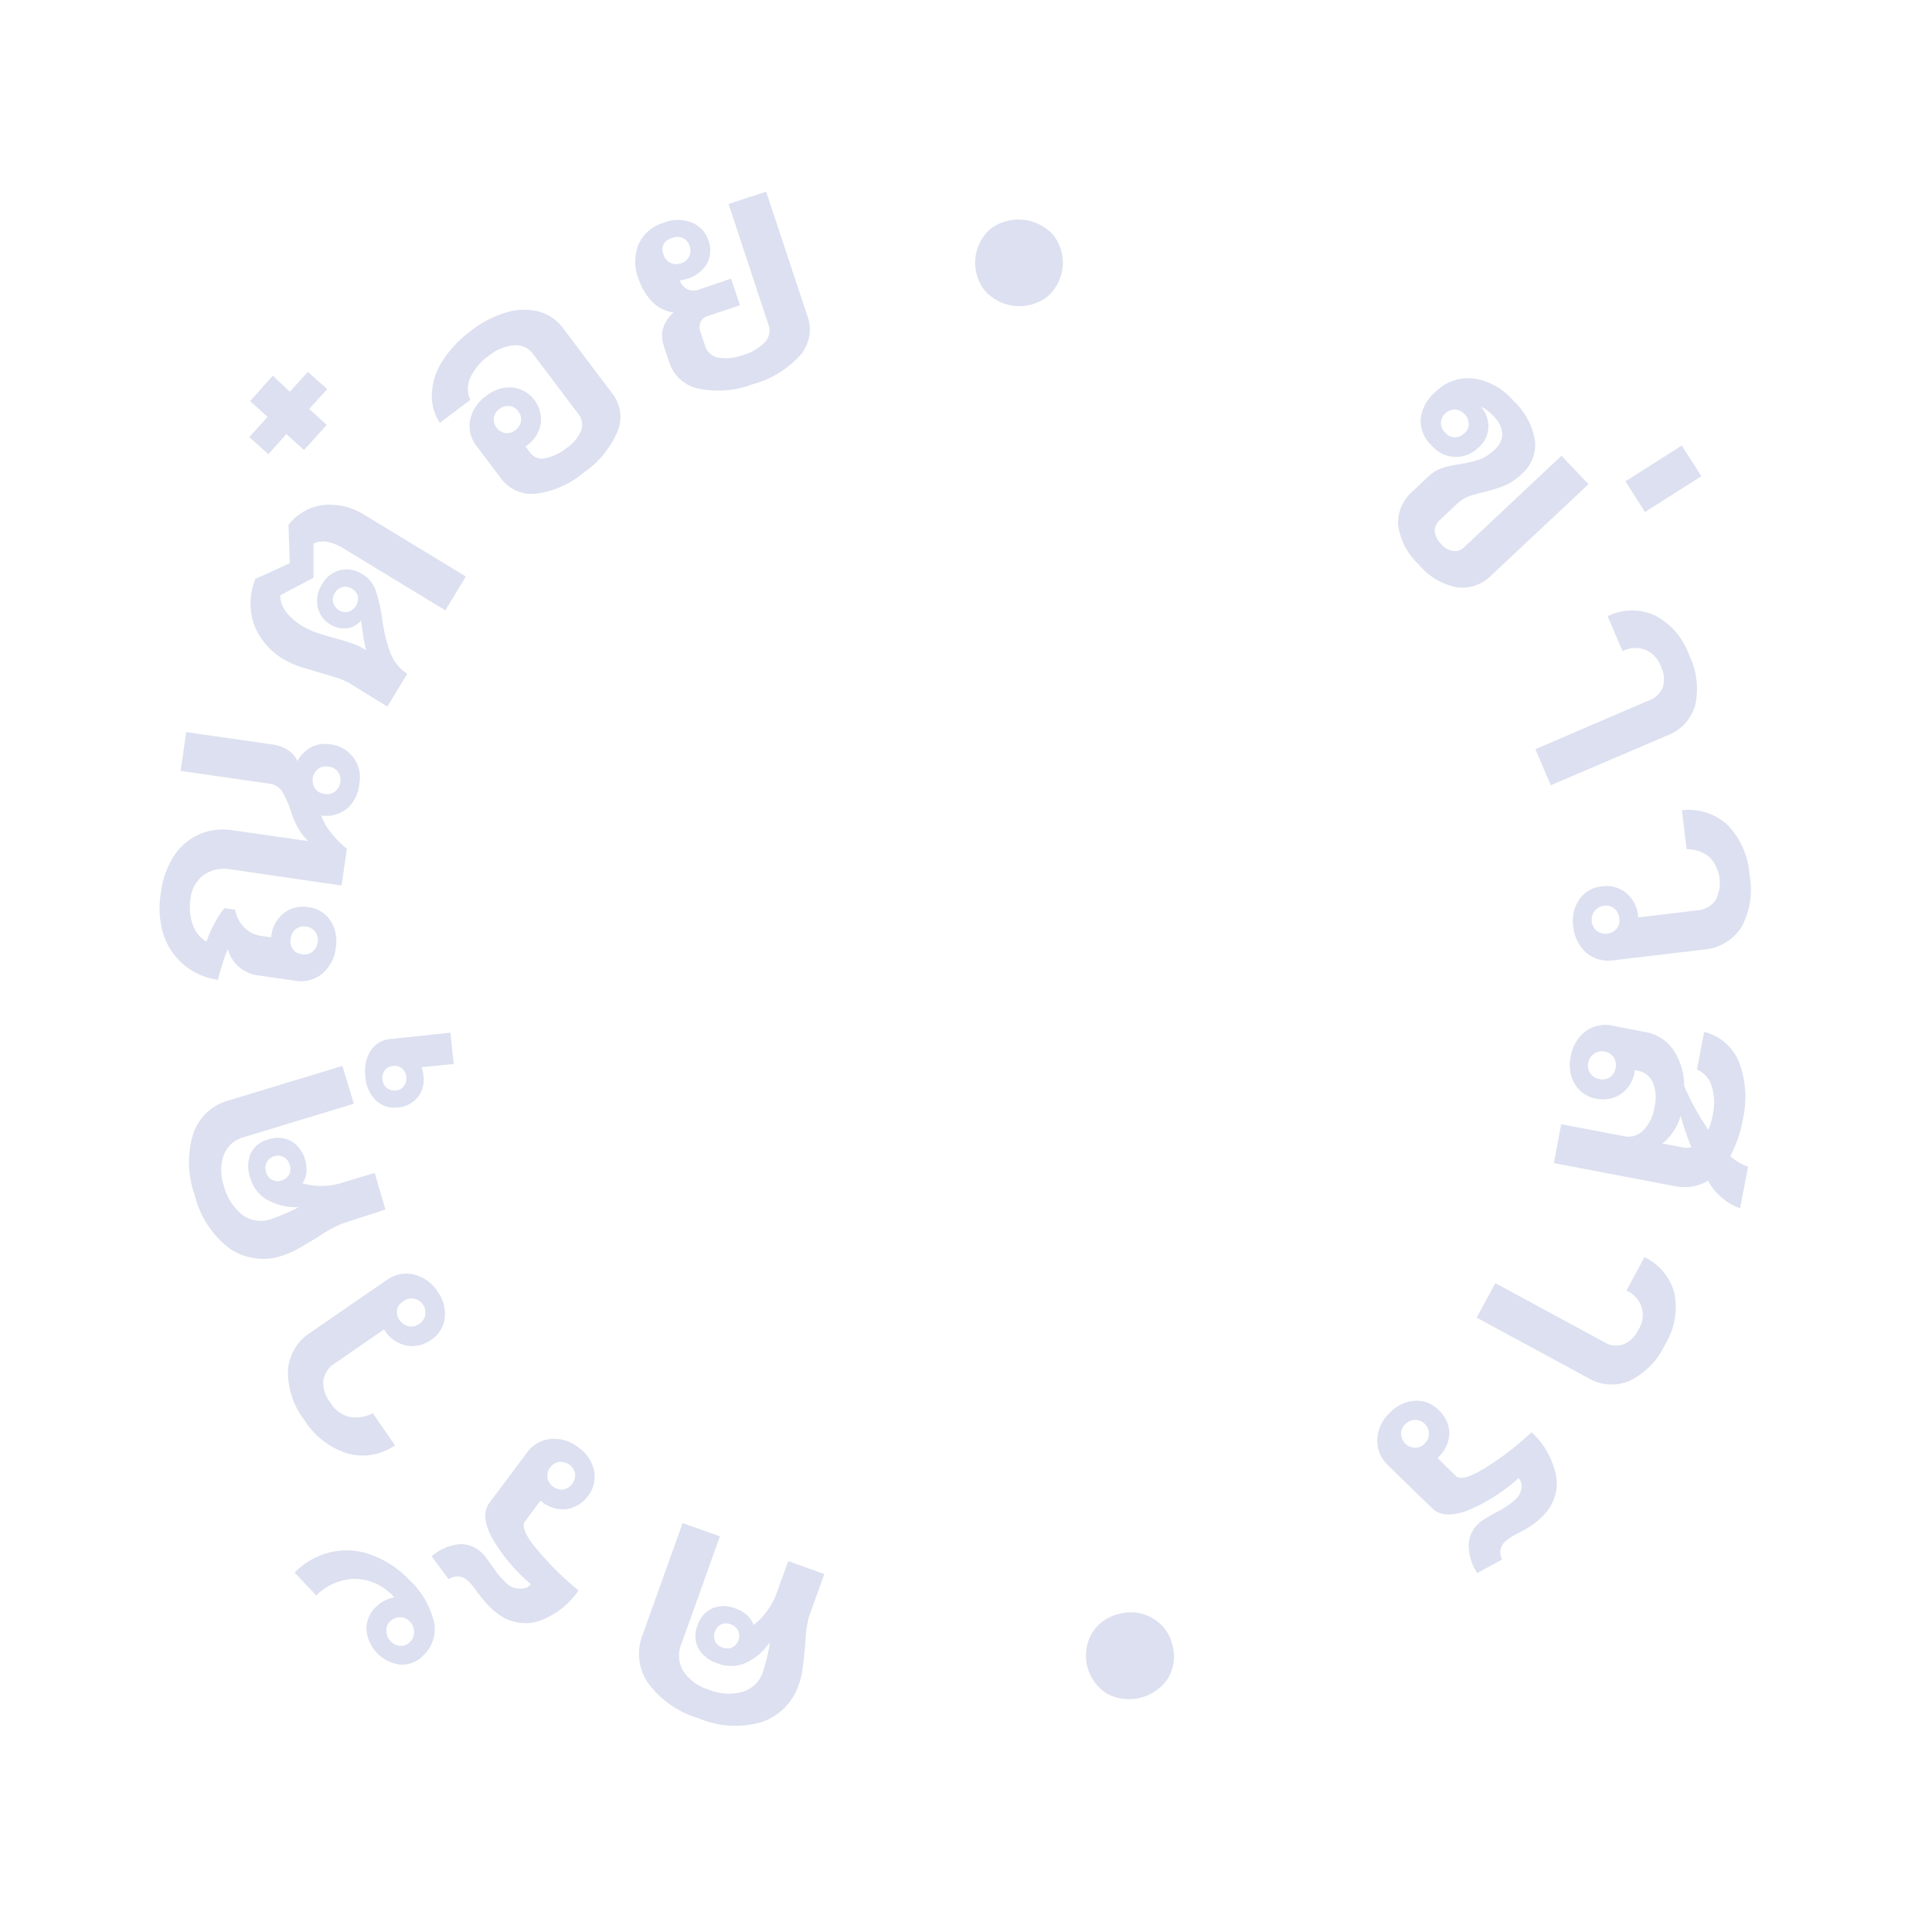 <svg id="Layer_1" data-name="Layer 1" xmlns="http://www.w3.org/2000/svg" viewBox="0 0 180 180"><defs><style>.cls-1{fill:#dce0f0;}</style></defs><path class="cls-1" d="M148,45.11l-9,8.44a3.83,3.83,0,0,1-3.28,1.17,6.15,6.15,0,0,1-3.54-2.13,6.13,6.13,0,0,1-1.92-3.67,3.89,3.89,0,0,1,1.39-3.18l1.4-1.32a3.41,3.41,0,0,1,1.27-.8,10.62,10.62,0,0,1,1.71-.38,12.65,12.65,0,0,0,1.82-.43,4.13,4.13,0,0,0,1.4-.91,1.94,1.94,0,0,0,.71-1.5,2.42,2.42,0,0,0-.76-1.57,3.6,3.6,0,0,0-1.23-.94,2.81,2.81,0,0,1,.7,1.89,2.64,2.64,0,0,1-.95,1.94,3,3,0,0,1-2.12.85,3,3,0,0,1-2.24-1.09,3.16,3.16,0,0,1-1-2.44,3.9,3.9,0,0,1,1.37-2.52,4.33,4.33,0,0,1,3.52-1.26,6,6,0,0,1,3.75,2.08A6.51,6.51,0,0,1,143,41a3.54,3.54,0,0,1-1.19,3.12,5.45,5.45,0,0,1-1.62,1.12,16.2,16.2,0,0,1-1.94.61,11,11,0,0,0-1.43.4,3.3,3.3,0,0,0-1.06.68l-1.61,1.52a1.34,1.34,0,0,0-.48,1.06,2,2,0,0,0,.61,1.19,1.84,1.84,0,0,0,1.12.64,1.33,1.33,0,0,0,1.08-.42l9-8.46Zm-11.16-5.6a1.26,1.26,0,0,0-.38-.91,1.31,1.31,0,0,0-.89-.45,1.27,1.27,0,0,0-.91.36,1.23,1.23,0,0,0-.41.89,1.31,1.31,0,0,0,.39.91,1.2,1.2,0,0,0,1.78.07A1.2,1.2,0,0,0,136.85,39.51Z"/><path class="cls-1" d="M156.69,41.51l1.82,2.86-5.25,3.33-1.82-2.86Z"/><path class="cls-1" d="M153.69,65.23A2.08,2.08,0,0,0,154.93,64a2.69,2.69,0,0,0-.18-1.9,2.74,2.74,0,0,0-1.46-1.57,2.69,2.69,0,0,0-2.12.13l-1.39-3.25a5.13,5.13,0,0,1,4.41-.07A6.65,6.65,0,0,1,157.36,61a7.11,7.11,0,0,1,.59,4.64,4.22,4.22,0,0,1-2.62,2.88l-10.85,4.64-1.43-3.36Z"/><path class="cls-1" d="M162.26,86.36a4.6,4.6,0,0,1-3.54,2.11l-8.42,1a3.16,3.16,0,0,1-2.5-.7,3.66,3.66,0,0,1-1.22-2.45,3.47,3.47,0,0,1,.57-2.53,2.82,2.82,0,0,1,2.07-1.2,2.88,2.88,0,0,1,2.29.61,3.13,3.13,0,0,1,1.1,2.14v.14l5.47-.66a2.34,2.34,0,0,0,1.73-.91,3.46,3.46,0,0,0-.57-4.08,3.23,3.23,0,0,0-2.1-.71l-.44-3.63A5.32,5.32,0,0,1,161,76.91a7.36,7.36,0,0,1,2,4.61A7.39,7.39,0,0,1,162.26,86.36Zm-13.46.39a1.37,1.37,0,0,0,1.82-.22,1.29,1.29,0,0,0,.24-1,1.31,1.31,0,0,0-.46-.89,1.28,1.28,0,0,0-1-.25,1.33,1.33,0,0,0-.64,2.33Z"/><path class="cls-1" d="M159.13,110a4.29,4.29,0,0,1-3,.53l-11.36-2.17.68-3.62,5.88,1.12a1.9,1.9,0,0,0,1.82-.6,3.9,3.9,0,0,0,1-2.13,3.67,3.67,0,0,0-.16-2.27,1.83,1.83,0,0,0-1.39-1.1l-.3-.06,0,.14a3.08,3.08,0,0,1-1.25,2.06,2.93,2.93,0,0,1-2.32.46,2.87,2.87,0,0,1-2-1.35,3.45,3.45,0,0,1-.39-2.56,3.64,3.64,0,0,1,1.38-2.36,3.14,3.14,0,0,1,2.55-.52l3,.58a4,4,0,0,1,2.64,1.68,6,6,0,0,1,1,3.35,23.78,23.78,0,0,0,2.26,4.09,6.86,6.86,0,0,0,.4-1.39,5.13,5.13,0,0,0-.1-2.7,2.42,2.42,0,0,0-1.37-1.53l.67-3.51A4.71,4.71,0,0,1,162,98.9a9.22,9.22,0,0,1,.35,5.5,10.56,10.56,0,0,1-1.15,3.3,4.61,4.61,0,0,0,1.66,1l-.74,3.87A5.5,5.5,0,0,1,159.13,110ZM150,100.36a1.26,1.26,0,0,0,.52-.85,1.32,1.32,0,0,0-.17-1,1.3,1.3,0,0,0-.84-.54,1.25,1.25,0,0,0-1,.2,1.36,1.36,0,0,0-.36,1.82,1.23,1.23,0,0,0,.83.53A1.26,1.26,0,0,0,150,100.36Zm7.58,6.52c-.37-.91-.71-1.88-1-2.92a5.06,5.06,0,0,1-1.7,2.58l2,.38A1.65,1.65,0,0,0,157.59,106.88Z"/><path class="cls-1" d="M149.5,125.06a2,2,0,0,0,1.75.19,2.6,2.6,0,0,0,1.37-1.32,2.48,2.48,0,0,0-1.09-3.69l1.68-3.11a5.13,5.13,0,0,1,2.8,3.41,6.69,6.69,0,0,1-.89,4.75,7.12,7.12,0,0,1-3.27,3.35,4.28,4.28,0,0,1-3.89-.26l-10.38-5.62,1.74-3.21Z"/><path class="cls-1" d="M141.75,138.71a1.13,1.13,0,0,0-.27-1,16.36,16.36,0,0,1-4.85,3.06c-1.45.51-2.52.43-3.2-.25l-4.11-4a3.12,3.12,0,0,1-1-2.39,3.59,3.59,0,0,1,1.14-2.48,3.52,3.52,0,0,1,2.33-1.14,2.86,2.86,0,0,1,2.24.86,3,3,0,0,1,1,2.16,3.15,3.15,0,0,1-1,2.21l-.1.1,1.7,1.67c.39.39,1.31.14,2.75-.75a27.7,27.7,0,0,0,4.31-3.32A7.45,7.45,0,0,1,145,137.6a4.25,4.25,0,0,1-1.28,3.66,7.65,7.65,0,0,1-1.05.88,13.06,13.06,0,0,1-1.15.66q-.39.19-.75.42a3.39,3.39,0,0,0-.6.47,1.31,1.31,0,0,0-.38.77,1.43,1.43,0,0,0,.16.83l-2.32,1.27a4.79,4.79,0,0,1-.79-2.48,2.73,2.73,0,0,1,.78-2,3.27,3.27,0,0,1,.73-.58c.25-.15.6-.35,1-.58a7.6,7.6,0,0,0,1.84-1.22A1.83,1.83,0,0,0,141.75,138.71Zm-11.22-5.11a1.35,1.35,0,0,0,1.31,1.29,1.23,1.23,0,0,0,.91-.42,1.19,1.19,0,0,0,.38-.89,1.28,1.28,0,0,0-2.2-.9A1.28,1.28,0,0,0,130.53,133.6Z"/><path class="cls-1" d="M107.44,150.8a3.85,3.85,0,0,1,1.8,2.53,3.9,3.9,0,0,1-.45,3.08,4.36,4.36,0,0,1-5.71,1.35,4.19,4.19,0,0,1-1.33-5.63,4,4,0,0,1,2.59-1.78A4,4,0,0,1,107.44,150.8Z"/><path class="cls-1" d="M60.4,156.83a4.79,4.79,0,0,1-.53-4.51L63.6,141.9l3.47,1.24-3.6,10.07a2.75,2.75,0,0,0,.19,2.48A4.33,4.33,0,0,0,66,157.41a4.91,4.91,0,0,0,3.21.21,2.89,2.89,0,0,0,1.89-1.91,17.58,17.58,0,0,0,.64-2.72,5.52,5.52,0,0,1-2.27,1.94,3.36,3.36,0,0,1-2.57.06,3.22,3.22,0,0,1-1.83-1.41,2.55,2.55,0,0,1-.08-2.14,2.59,2.59,0,0,1,1.37-1.59,2.88,2.88,0,0,1,2.16,0,3.26,3.26,0,0,1,1.07.63,2,2,0,0,1,.61.91,5.72,5.72,0,0,0,1.24-1.26,6.26,6.26,0,0,0,.91-1.68l1.09-3,3.36,1.2-1.44,4a12.2,12.2,0,0,0-.34,2.58c-.09.94-.17,1.67-.24,2.21a6.57,6.57,0,0,1-.34,1.45A5.5,5.5,0,0,1,71,160.43a8.8,8.8,0,0,1-5.94-.35A9,9,0,0,1,60.4,156.83Zm7.81-3.34a1.21,1.21,0,0,0,.56-1.57,1.15,1.15,0,0,0-.69-.58,1.1,1.1,0,0,0-.89,0,1.25,1.25,0,0,0-.57,1.57,1.16,1.16,0,0,0,.68.58A1.19,1.19,0,0,0,68.21,153.49Z"/><path class="cls-1" d="M48.54,148a1.1,1.1,0,0,0,.93-.4,16.08,16.08,0,0,1-3.67-4.4c-.71-1.36-.77-2.43-.19-3.2l3.45-4.61a3.15,3.15,0,0,1,2.23-1.33,3.69,3.69,0,0,1,2.62.81,3.53,3.53,0,0,1,1.44,2.16,2.86,2.86,0,0,1-.56,2.33,3,3,0,0,1-2,1.24,3.13,3.13,0,0,1-2.32-.69l-.12-.09-1.43,1.91c-.33.44,0,1.31,1.11,2.62a28.09,28.09,0,0,0,3.87,3.83,7.44,7.44,0,0,1-3.82,2.89,4.23,4.23,0,0,1-3.79-.79,6.3,6.3,0,0,1-1-.92q-.39-.47-.81-1-.24-.36-.51-.69a3,3,0,0,0-.55-.53,1.24,1.24,0,0,0-.81-.27,1.5,1.5,0,0,0-.81.26L40.21,145a4.7,4.7,0,0,1,2.35-1.1,2.69,2.69,0,0,1,2,.5,3.73,3.73,0,0,1,.67.64l.72,1a7.46,7.46,0,0,0,1.45,1.65A1.76,1.76,0,0,0,48.54,148Zm3.57-11.8a1.24,1.24,0,0,0-.85.52,1.25,1.25,0,0,0-.26.95,1.38,1.38,0,0,0,1.47,1.11,1.39,1.39,0,0,0,1.11-1.48,1.37,1.37,0,0,0-1.47-1.1Z"/><path class="cls-1" d="M27.45,146.52a6.88,6.88,0,0,1,3.5-1.94,6.7,6.7,0,0,1,3.75.32,9.31,9.31,0,0,1,3.43,2.3,7.76,7.76,0,0,1,2.3,3.91,3.33,3.33,0,0,1-1,3.13,2.73,2.73,0,0,1-2.14.85,3.6,3.6,0,0,1-3.15-3.25,2.77,2.77,0,0,1,.91-2.14,3.07,3.07,0,0,1,1.69-.87,4.94,4.94,0,0,0-3.73-1.73,5.24,5.24,0,0,0-3.54,1.54ZM38.58,152a1.28,1.28,0,0,0-.4-.92,1.21,1.21,0,0,0-.9-.4,1.2,1.2,0,0,0-.91.36A1.13,1.13,0,0,0,36,152a1.27,1.27,0,0,0,.41.91,1.24,1.24,0,0,0,.89.43,1.12,1.12,0,0,0,.88-.35A1.25,1.25,0,0,0,38.58,152Z"/><path class="cls-1" d="M26.83,127.61A4.57,4.57,0,0,1,29,124.1l7-4.82a3.13,3.13,0,0,1,2.53-.55,3.67,3.67,0,0,1,2.23,1.59,3.5,3.5,0,0,1,.67,2.51,2.83,2.83,0,0,1-1.26,2,3,3,0,0,1-2.31.53,3.18,3.18,0,0,1-2-1.38l-.09-.12L31.23,127a2.35,2.35,0,0,0-1.11,1.62,3,3,0,0,0,.65,2.05A2.92,2.92,0,0,0,32.53,132a3.19,3.19,0,0,0,2.2-.34l2.07,3a5.29,5.29,0,0,1-4.45.75,7.37,7.37,0,0,1-4-3.12A7.33,7.33,0,0,1,26.83,127.61ZM38.55,121a1.21,1.21,0,0,0-.95.22A1.23,1.23,0,0,0,37,122a1.26,1.26,0,0,0,.24,1,1.29,1.29,0,0,0,.83.56,1.19,1.19,0,0,0,1-.23,1.21,1.21,0,0,0,.55-.82,1.26,1.26,0,0,0-.24-1A1.2,1.2,0,0,0,38.55,121Z"/><path class="cls-1" d="M18,105.63a4.83,4.83,0,0,1,3.32-3.11l10.58-3.21,1.07,3.52-10.23,3.11a2.75,2.75,0,0,0-1.88,1.63,4.36,4.36,0,0,0,0,2.92,5,5,0,0,0,1.74,2.71,2.92,2.92,0,0,0,2.66.38,19.39,19.39,0,0,0,2.57-1.11,5.55,5.55,0,0,1-2.91-.67,3.38,3.38,0,0,1-1.58-2,3.19,3.19,0,0,1,0-2.31,2.5,2.5,0,0,1,1.67-1.33,2.62,2.62,0,0,1,2.09.14A2.89,2.89,0,0,1,28.41,108a3.36,3.36,0,0,1,.14,1.24,2.06,2.06,0,0,1-.37,1,5.77,5.77,0,0,0,1.75.25,6.22,6.22,0,0,0,1.89-.28l3.09-.93,1,3.41L31.87,114a13.6,13.6,0,0,0-2.28,1.27c-.8.48-1.44.86-1.91,1.12a7.37,7.37,0,0,1-1.36.59,5.52,5.52,0,0,1-4.92-.66,8.8,8.8,0,0,1-3.26-5A9.08,9.08,0,0,1,18,105.63Zm7.34,4.28a1.07,1.07,0,0,0,.88.08,1.16,1.16,0,0,0,.72-.56,1.23,1.23,0,0,0,.05-.91,1.12,1.12,0,0,0-.54-.7,1.15,1.15,0,0,0-1.66,1.37A1.16,1.16,0,0,0,25.31,109.91Z"/><path class="cls-1" d="M39.27,99.43a2.72,2.72,0,0,1,.18.82,2.57,2.57,0,0,1-.55,2,2.68,2.68,0,0,1-1.85.93,2.51,2.51,0,0,1-2-.63,3.3,3.3,0,0,1-1-2.17,3.63,3.63,0,0,1,.48-2.48,2.36,2.36,0,0,1,1.82-1.09l5.61-.6.31,2.92Zm-1.81.12a1.07,1.07,0,0,0-.82-.24,1.12,1.12,0,0,0-.79.41,1.16,1.16,0,0,0-.22.85,1.15,1.15,0,0,0,.4.79,1.12,1.12,0,0,0,.85.24,1,1,0,0,0,.75-.42,1.13,1.13,0,0,0,.23-.84A1.19,1.19,0,0,0,37.46,99.55Z"/><path class="cls-1" d="M29,69.61a2.76,2.76,0,0,1,1.66-.27,3.1,3.1,0,0,1,2.8,3.78,3.35,3.35,0,0,1-1.16,2.24,3.12,3.12,0,0,1-2.37.62,5.42,5.42,0,0,0,.89,1.58,9.35,9.35,0,0,0,1.5,1.52l-.5,3.42L21.53,81A3.42,3.42,0,0,0,19,81.5a3.13,3.13,0,0,0-1.25,2.25,5,5,0,0,0,.21,2.41,3,3,0,0,0,1.28,1.58,10.44,10.44,0,0,1,1.66-3.13l1,.14a3.29,3.29,0,0,0,.85,1.66,2.71,2.71,0,0,0,1.6.79l.93.13,0-.14a3.12,3.12,0,0,1,1.16-2.11,2.9,2.9,0,0,1,2.29-.56,2.84,2.84,0,0,1,2.06,1.26,3.53,3.53,0,0,1,.49,2.54A3.62,3.62,0,0,1,30,90.73a3.12,3.12,0,0,1-2.52.64L24,90.87a3.33,3.33,0,0,1-2.77-2.44,13.24,13.24,0,0,0-.49,1.31c-.16.51-.3,1-.44,1.55a6.34,6.34,0,0,1-3.19-1.42A6.15,6.15,0,0,1,15.21,87,8.47,8.47,0,0,1,15,83.11a8.05,8.05,0,0,1,1.22-3.38,5.46,5.46,0,0,1,2.34-2,5.68,5.68,0,0,1,3.15-.37l7,1a5.21,5.21,0,0,1-.92-1.19,7.85,7.85,0,0,1-.63-1.41,9.08,9.08,0,0,0-.86-2A1.7,1.7,0,0,0,25,73l-8.17-1.18.52-3.61,8.09,1.16a3.37,3.37,0,0,1,1.41.53,2.32,2.32,0,0,1,.86,1A3.3,3.3,0,0,1,29,69.61ZM27.27,88.42a1.18,1.18,0,0,0,.83.48,1.21,1.21,0,0,0,1-.22,1.27,1.27,0,0,0,.49-.87,1.3,1.3,0,0,0-.22-1,1.27,1.27,0,0,0-.86-.49,1.23,1.23,0,0,0-.94.23,1.29,1.29,0,0,0-.48.88A1.24,1.24,0,0,0,27.27,88.42Zm4.22-16.5a1.2,1.2,0,0,0-.87-.49,1.22,1.22,0,0,0-1,.22,1.37,1.37,0,0,0-.26,1.82,1.18,1.18,0,0,0,.86.49,1.22,1.22,0,0,0,1-.22,1.32,1.32,0,0,0,.49-.88A1.27,1.27,0,0,0,31.49,71.92Z"/><path class="cls-1" d="M30.1,47.06A6,6,0,0,1,34,48l9.4,5.71-1.91,3.15-9.4-5.71a4.74,4.74,0,0,0-1.57-.67,2.19,2.19,0,0,0-1.31.16v3.19L26.1,55.46A2.72,2.72,0,0,0,26.64,57a5.34,5.34,0,0,0,1.6,1.36,6.72,6.72,0,0,0,1.21.57q.66.22,1.68.51c.69.19,1.23.35,1.63.49a5,5,0,0,1,1.12.51l.24.14a13.43,13.43,0,0,1-.34-1.78l-.14-1a2,2,0,0,1-1.31.74,2.57,2.57,0,0,1-2.74-2A2.9,2.9,0,0,1,30,54.45a2.7,2.7,0,0,1,1.66-1.32,2.57,2.57,0,0,1,2.05.34A2.8,2.8,0,0,1,35,55a15.24,15.24,0,0,1,.61,2.69,14.93,14.93,0,0,0,.74,3.09,4.19,4.19,0,0,0,1.59,2l-1.85,3.05L32.47,63.6a6.5,6.5,0,0,0-1.31-.52l-1.09-.33c-.92-.27-1.65-.49-2.2-.67a7.88,7.88,0,0,1-1.39-.63,6.46,6.46,0,0,1-2.77-3.15,6,6,0,0,1,.09-4.36L27,52.47l-.12-3.57A4.82,4.82,0,0,1,30.1,47.06ZM32.46,57a1.31,1.31,0,0,0,.88-1.45,1.11,1.11,0,0,0-.54-.69,1.17,1.17,0,0,0-.88-.17,1.12,1.12,0,0,0-.71.55,1.15,1.15,0,0,0-.17.9,1.17,1.17,0,0,0,.55.71A1.1,1.1,0,0,0,32.46,57Z"/><path class="cls-1" d="M30.49,36.25,28.81,38.1l1.63,1.49-2.12,2.34-1.64-1.49L25,42.32l-1.77-1.6,1.7-1.88L23.3,37.37,25.42,35,27,36.5l1.68-1.85Z"/><path class="cls-1" d="M47.19,29.1a5.75,5.75,0,0,1,3-.08,4.24,4.24,0,0,1,2.29,1.58l4.57,6.07a3.52,3.52,0,0,1,.47,3.56A8.88,8.88,0,0,1,54.42,44,8.59,8.59,0,0,1,49.91,46a3.54,3.54,0,0,1-3.24-1.44l-2.22-2.94a3,3,0,0,1-.65-2.48,3.59,3.59,0,0,1,1.49-2.24,3.47,3.47,0,0,1,2.45-.8,3,3,0,0,1,2.63,3.41,3.12,3.12,0,0,1-1.29,2l-.12.09.48.63a1.31,1.31,0,0,0,1.37.46,4.54,4.54,0,0,0,1.95-.93,3.72,3.72,0,0,0,1.39-1.67,1.58,1.58,0,0,0-.25-1.5l-4.24-5.62a2,2,0,0,0-1.77-.8,4.35,4.35,0,0,0-2.38,1,5.13,5.13,0,0,0-1.68,2,2.38,2.38,0,0,0,0,2.08l-2.85,2.14a4.49,4.49,0,0,1-.74-2.79,6.24,6.24,0,0,1,1-3,10.6,10.6,0,0,1,2.62-2.76A9.92,9.92,0,0,1,47.19,29.1ZM46,38.93a1.33,1.33,0,0,0,1.08,1.42,1.23,1.23,0,0,0,.94-.28,1.29,1.29,0,0,0,.52-.82,1.21,1.21,0,0,0-.26-.94,1.16,1.16,0,0,0-.82-.48,1.25,1.25,0,0,0-.93.27A1.29,1.29,0,0,0,46,38.93Z"/><path class="cls-1" d="M71.38,17.86l3.85,11.6a3.65,3.65,0,0,1-.68,3.64,9.15,9.15,0,0,1-4.37,2.68,9.12,9.12,0,0,1-5.05.44,3.66,3.66,0,0,1-2.78-2.47l-.5-1.51a2.94,2.94,0,0,1-.09-1.6,3.25,3.25,0,0,1,1-1.53,3.38,3.38,0,0,1-2-1A5.55,5.55,0,0,1,59.5,26a4.42,4.42,0,0,1,0-3.27,3.75,3.75,0,0,1,2.42-2,3.47,3.47,0,0,1,2.52,0A2.67,2.67,0,0,1,66,22.41a2.6,2.6,0,0,1-.15,2.19A3.24,3.24,0,0,1,63.93,26a5.23,5.23,0,0,1-.59.13,1.35,1.35,0,0,0,1.83.83l2.94-1,.83,2.48-3,1a1,1,0,0,0-.67.57,1.22,1.22,0,0,0,0,.94l.43,1.29a1.57,1.57,0,0,0,1.22,1.08,4.58,4.58,0,0,0,2.36-.26,4.47,4.47,0,0,0,2-1.2,1.56,1.56,0,0,0,.32-1.59L67.88,19Zm-9.55,4.88a1.16,1.16,0,0,0,0,1,1.18,1.18,0,0,0,.62.74,1.25,1.25,0,0,0,1,.05,1.21,1.21,0,0,0,.76-.63,1.24,1.24,0,0,0,.05-.95,1.18,1.18,0,0,0-1.6-.79A1.31,1.31,0,0,0,61.83,22.74Z"/><path class="cls-1" d="M91.75,27.07a4.19,4.19,0,0,1,.54-5.75,4.37,4.37,0,0,1,5.84.57,4.2,4.2,0,0,1-.56,5.76,4.3,4.3,0,0,1-5.82-.58Z"/></svg>